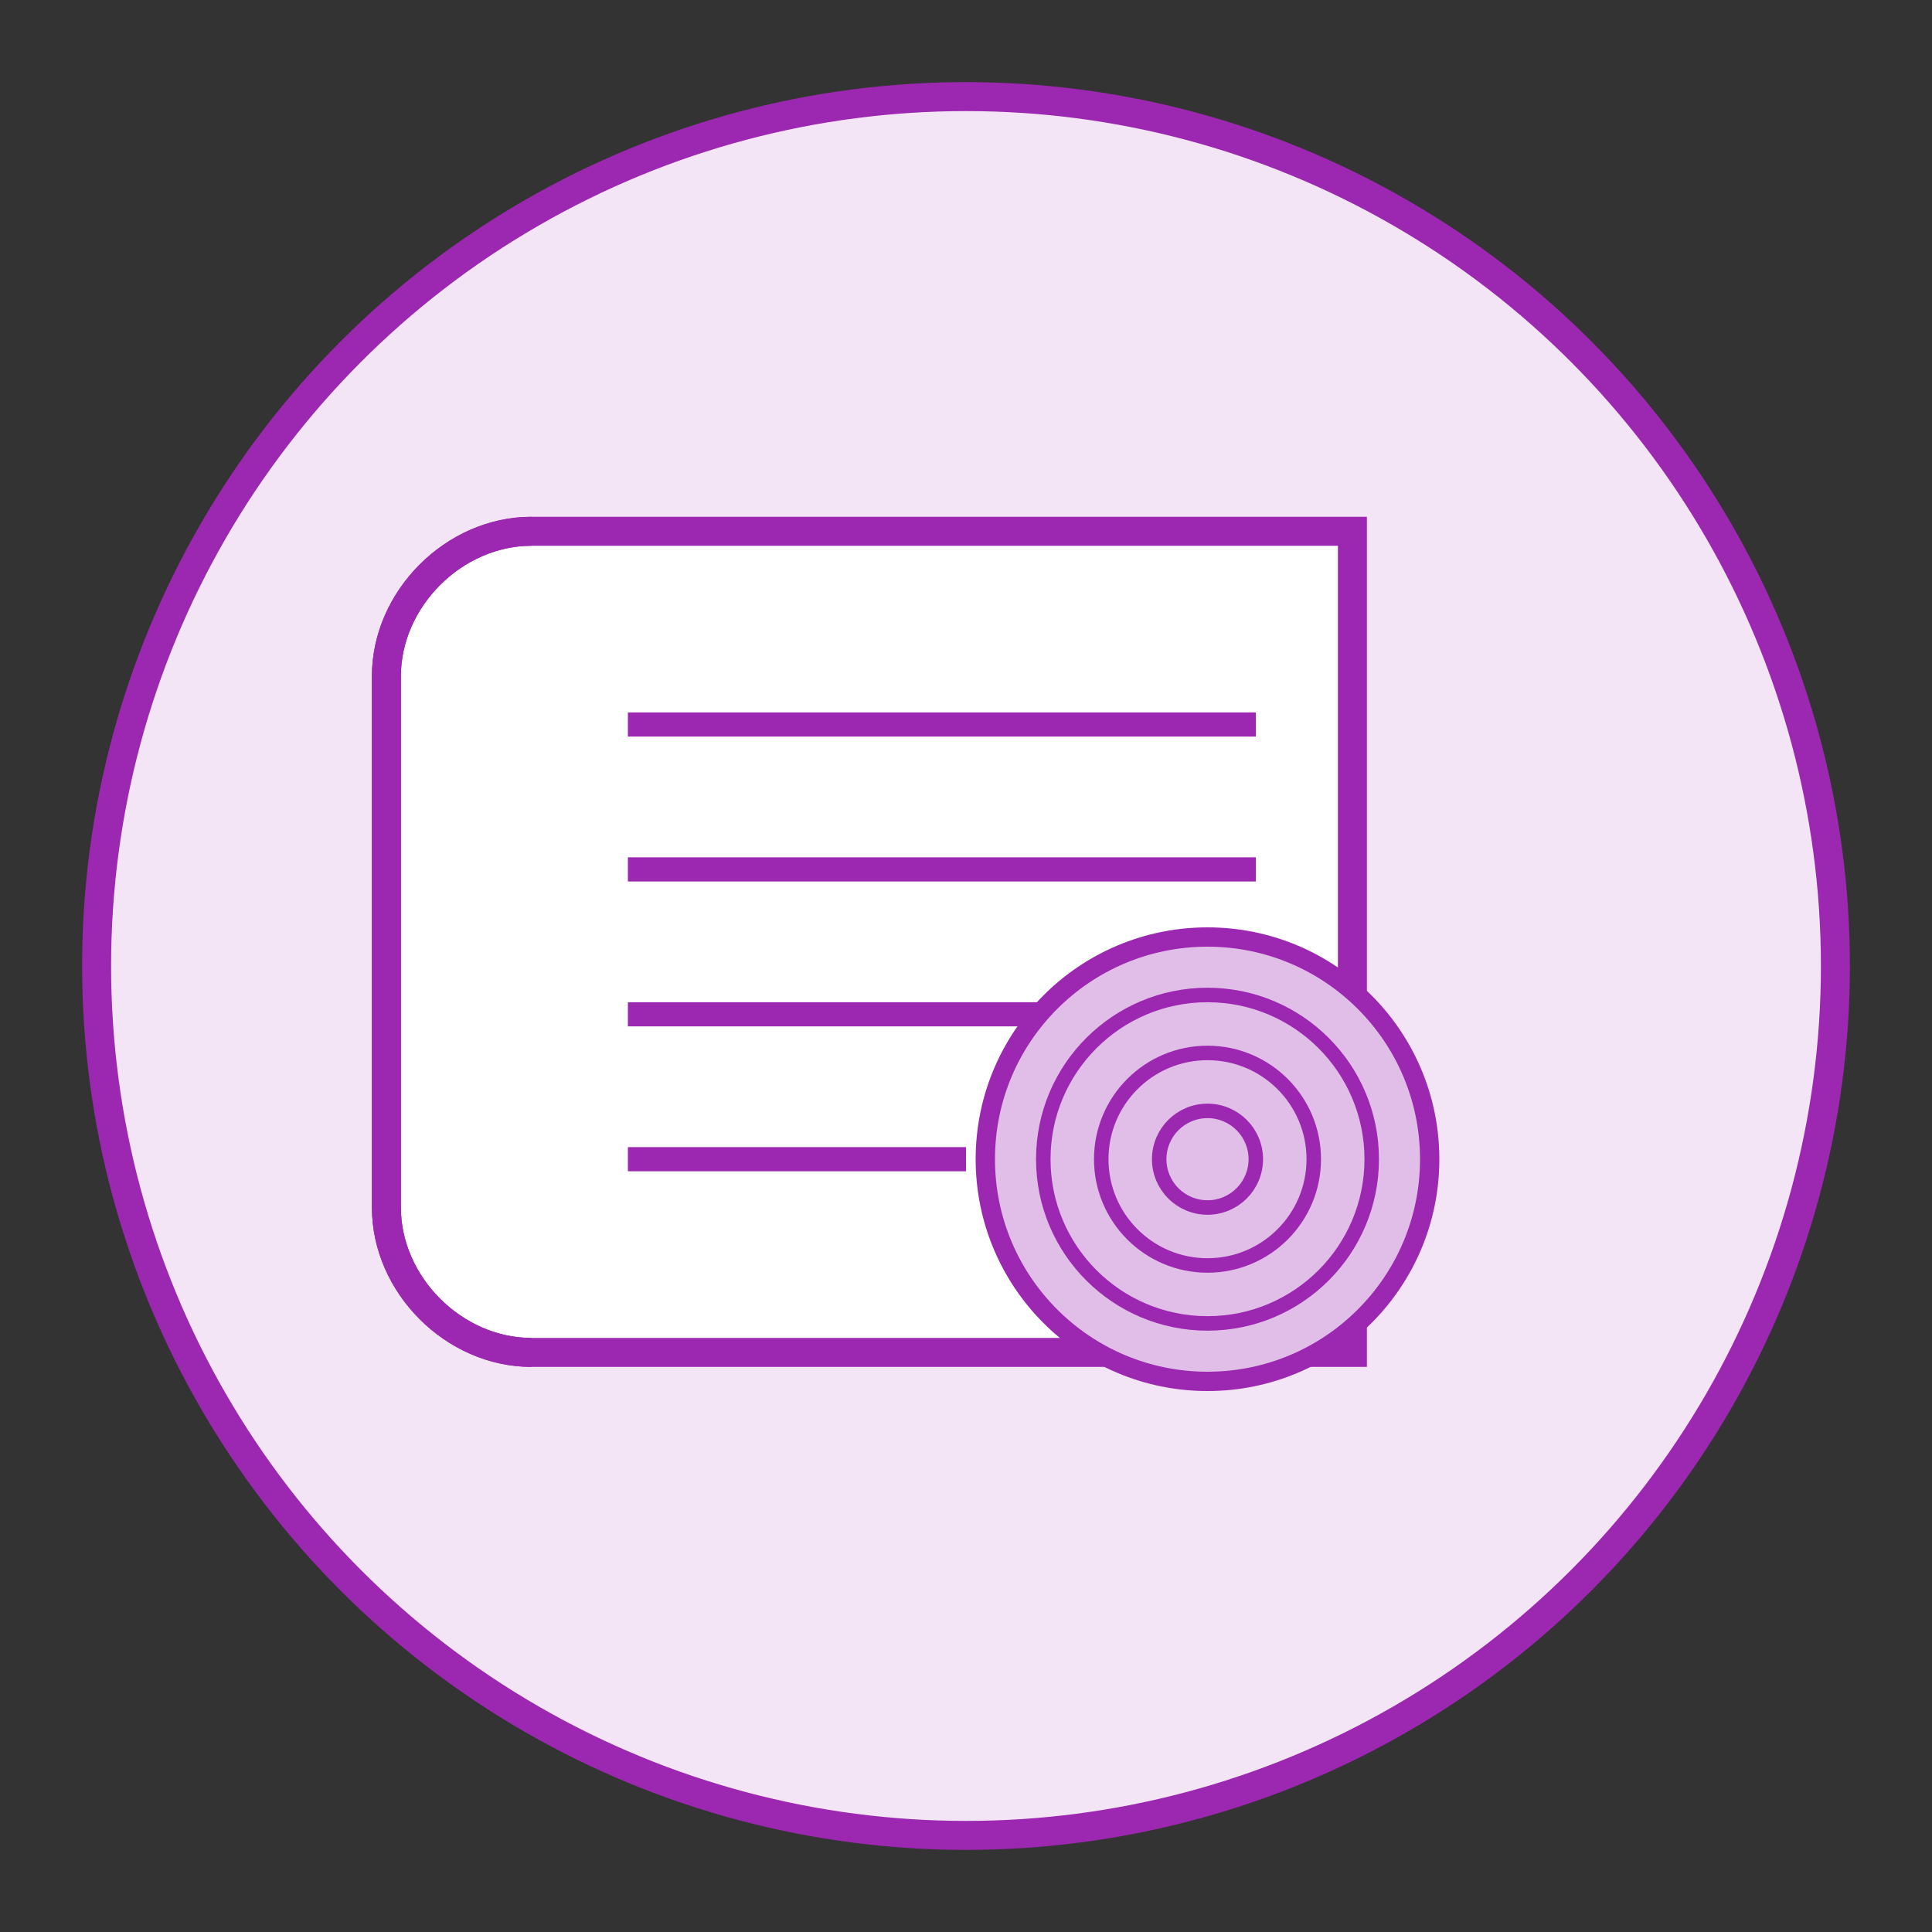<svg xmlns="http://www.w3.org/2000/svg" viewBox="0 0 200 200">
  <rect x="0" y="0" width="200" height="200" fill="#333333" stroke="none"/>
  <!-- 背景円 -->
  <circle cx="100" cy="100" r="90" fill="#f3e5f5" stroke="#9c27b0" stroke-width="3" />
  
  <!-- 経験/専門知識のアイコン -->
  <g transform="translate(25, 25)">
    <!-- 本/知識の象徴 -->
    <path d="M30,30 L115,30 L115,115 L30,115 C22,115 15,108 15,100 L15,45 C15,37 22,30 30,30 Z" fill="white" stroke="#9c27b0" stroke-width="3" />
    <path d="M30,30 C22,30 15,37 15,45 L15,100 C15,108 22,115 30,115" fill="none" stroke="#9c27b0" stroke-width="3" />
    <path d="M40,50 L105,50" fill="none" stroke="#9c27b0" stroke-width="2.5" />
    <path d="M40,65 L105,65" fill="none" stroke="#9c27b0" stroke-width="2.5" />
    <path d="M40,80 L90,80" fill="none" stroke="#9c27b0" stroke-width="2.5" />
    <path d="M40,95 L75,95" fill="none" stroke="#9c27b0" stroke-width="2.5" />
    
    <!-- 年輪/経験を表現 -->
    <circle cx="100" cy="95" r="23" fill="#e1bee7" stroke="#9c27b0" stroke-width="2" />
    <circle cx="100" cy="95" r="17" fill="none" stroke="#9c27b0" stroke-width="1.5" />
    <circle cx="100" cy="95" r="11" fill="none" stroke="#9c27b0" stroke-width="1.5" />
    <circle cx="100" cy="95" r="5" fill="none" stroke="#9c27b0" stroke-width="1.5" />
  </g>
</svg>
